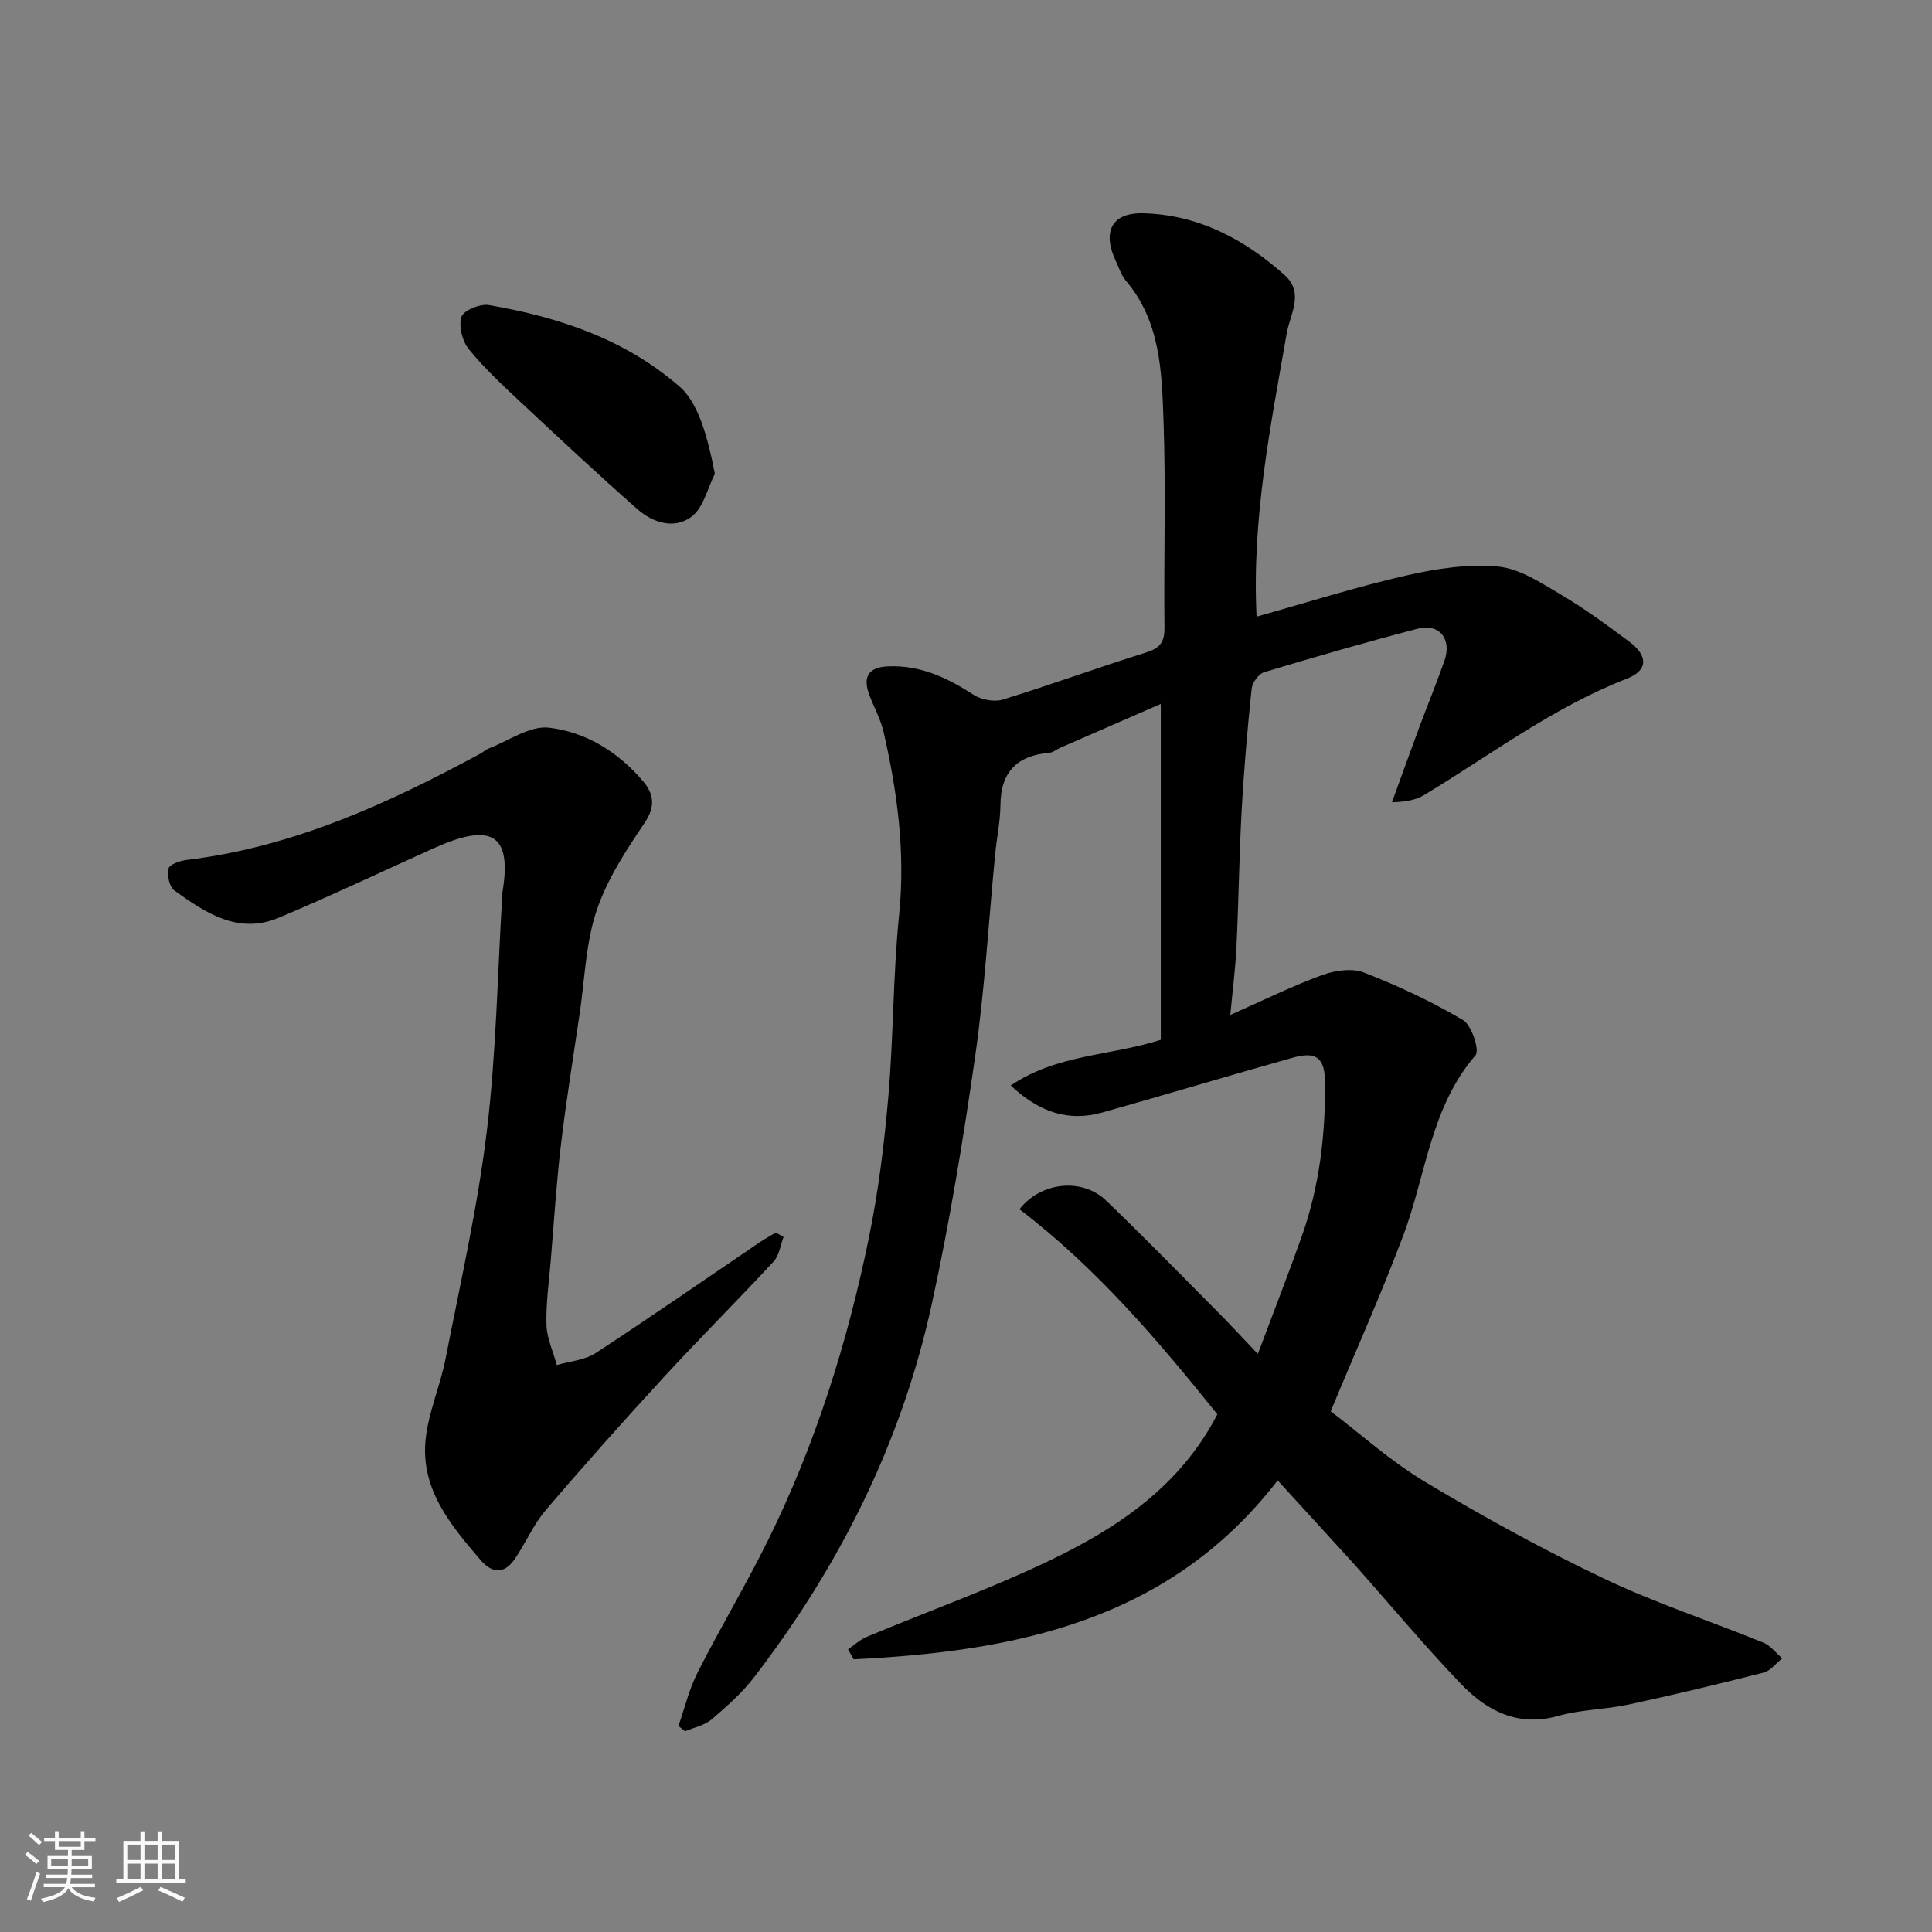 <svg enable-background="new 0 0 400 400" viewBox="0 0 400 400" xmlns="http://www.w3.org/2000/svg"><rect x="0" y="0" width="400" height="400" fill="#808080" stroke="none"/><path d="m5.17 384 .55-.58c.85.61 1.65 1.24 2.4 1.87l-.59.64c-.83-.73-1.62-1.38-2.36-1.93m1.22 9.53-.82-.34c.71-1.76 1.37-3.64 1.98-5.63.24.13.5.25.76.36-.6 1.67-1.24 3.54-1.92 5.61m-.5-13.5.57-.54c.56.44 1.31 1.06 2.26 1.87l-.64.64c-.68-.66-1.41-1.32-2.19-1.97m3.25.46h2.24v-1.36h.77v1.36h4.57v-1.36h.76v1.36h2.28v.69h-2.28v1.84h-2.64v1.26h4.18v2.64h-4.21c0 .45-.02.86-.05 1.21h4.32v.69h-4.38c-.04.34-.1.75-.19 1.22h5.15v.69h-4.82c.87 1.19 2.51 1.92 4.93 2.19-.17.31-.3.57-.37.76-2.77-.49-4.52-1.41-5.26-2.76-.56 1.26-2.3 2.23-5.24 2.9-.12-.24-.26-.48-.43-.72 2.73-.55 4.38-1.34 4.96-2.38h-4.38v-.69h4.65c.1-.38.17-.79.21-1.22h-4.32v-.69h4.4c.03-.34.05-.75.05-1.21h-4.2v-2.64h4.23v-1.26h-2.69v-1.84h-2.24zm1.46 4.46v1.29h3.45c.01-.4.02-.57.01-.53v-.32-.45h-3.46zm1.55-2.59h4.57v-1.19h-4.57zm6.11 2.59h-3.42v.77c-.01.19-.01.37-.02.53h3.44z" fill="#fafafa"/><path d="m32.63 379.16h.82v1.98h3.54v7.89h1.46v.78h-14.37v-.78h1.46v-7.89h3.54v-1.98h.82v1.98h2.73zm-3.49 11.48.5.73c-1.61.82-3.28 1.63-5 2.41-.13-.27-.28-.55-.44-.82 1.75-.72 3.4-1.49 4.94-2.32m-2.78-5.55h2.73v-3.18h-2.73zm0 3.95h2.73v-3.2h-2.73zm3.54-3.95h2.73v-3.18h-2.73zm0 3.95h2.73v-3.2h-2.73zm7.89 4.68c-1.84-.92-3.51-1.7-5.02-2.32l.45-.73c1.89.8 3.57 1.55 5.04 2.23zm-1.62-11.81h-2.73v3.18h2.73zm-2.73 7.13h2.73v-3.2h-2.73z" fill="#fafafa"/><g fill="#000001"><path d="m264.53 306.5c-22.4 29.04-54.15 35.41-87.79 37.04-.39-.69-.77-1.38-1.16-2.06 1.28-.88 2.46-2 3.87-2.59 12.77-5.34 25.85-10 38.29-16.01 13.95-6.73 26.71-15.36 34.3-30.06-12.31-15.35-25.11-30.37-40.97-42.46 4.4-5.64 12.93-6.62 17.98-1.76 7.85 7.56 15.47 15.36 23.15 23.1 2.46 2.47 4.81 5.04 8.22 8.62 3.31-8.83 6.35-16.58 9.13-24.44 3.63-10.28 4.89-21 4.78-31.82-.05-5.2-1.9-6.42-6.74-5.06-13.15 3.69-26.22 7.64-39.37 11.33-7.05 1.98-13.09-.08-18.96-5.59 9.57-6.49 20.54-6.1 31.07-9.46 0-22.83 0-45.88 0-69.54-6.9 3.01-13.87 6.05-20.84 9.09-.75.33-1.46.96-2.22 1.02-6.63.57-10.08 3.91-10.14 10.79-.03 3.43-.77 6.85-1.1 10.28-1.35 13.9-2.15 27.87-4.12 41.68-2.47 17.27-5.31 34.53-9.03 51.56-6.22 28.44-19 53.98-36.7 77.03-2.51 3.28-5.69 6.1-8.85 8.79-1.46 1.25-3.63 1.66-5.48 2.46-.46-.36-.93-.72-1.39-1.09 1.3-3.71 2.21-7.62 3.98-11.1 4.66-9.18 9.95-18.03 14.52-27.25 9.87-19.95 16.51-41.06 20.95-62.81 1.96-9.59 3.17-19.39 4.01-29.15 1.08-12.5.96-25.11 2.23-37.58 1.32-12.94-.35-25.46-3.22-37.94-.61-2.66-2.02-5.14-2.98-7.73-1.33-3.61-.17-5.63 3.81-5.82 6.71-.33 12.33 2.33 17.81 5.88 1.6 1.04 4.27 1.53 6.05.99 9.95-3.06 19.73-6.65 29.67-9.75 2.87-.9 3.83-2.13 3.8-5.15-.16-14.33.31-28.68-.2-42.99-.36-10.07-.65-20.44-7.79-28.83-.93-1.09-1.39-2.59-2.02-3.92-2.91-6.09-1.05-10.19 5.58-10.04 11.32.26 20.99 5.33 29.33 12.82 4.09 3.66 1.1 8.1.43 11.94-3.35 19.26-7.26 38.43-6.26 58.75 10.39-2.91 20.54-6.13 30.88-8.5 6.2-1.42 12.79-2.44 19.04-1.88 4.52.41 8.97 3.39 13.1 5.82 4.91 2.89 9.54 6.31 14.12 9.72 3.99 2.97 3.91 5.98-.47 7.68-15.22 5.91-28.14 15.75-41.94 24.07-1.63.98-3.57 1.43-6.7 1.52 1.9-5.21 3.77-10.44 5.7-15.64 1.7-4.58 3.57-9.09 5.18-13.7 1.55-4.45-1.08-7.76-5.53-6.6-10.66 2.77-21.25 5.83-31.8 9.01-1.14.34-2.47 2.16-2.6 3.41-.87 8.34-1.6 16.71-2.06 25.09-.52 9.42-.63 18.87-1.08 28.3-.22 4.54-.8 9.06-1.28 14.16 6.85-3.03 12.79-5.97 18.98-8.24 2.64-.97 6.17-1.5 8.65-.55 7.08 2.74 14.03 6 20.55 9.85 1.79 1.06 3.48 6.26 2.59 7.29-9.32 10.8-10.25 24.77-14.95 37.29-4.51 12.01-9.76 23.73-15.03 36.42 5.96 4.52 12.33 10.29 19.55 14.62 12.01 7.2 24.34 13.98 36.97 19.99 10.7 5.1 22.05 8.81 33.05 13.29 1.5.61 2.62 2.15 3.91 3.25-1.27 1.01-2.4 2.58-3.84 2.95-9.29 2.37-18.61 4.6-27.98 6.62-4.79 1.03-9.83 1.02-14.51 2.34-8.45 2.38-14.88-1.07-20.25-6.68-7.74-8.09-14.91-16.73-22.37-25.09-4.96-5.47-9.98-10.9-15.51-16.98z"/><path d="m162.23 256.1c-.66 1.71-.89 3.82-2.05 5.07-7.43 8.03-15.2 15.76-22.61 23.81-8.37 9.1-16.61 18.33-24.63 27.73-2.59 3.03-4.15 6.92-6.47 10.21-2.09 2.95-4.56 2.87-6.96.08-6.26-7.29-12.52-14.77-11.37-25.16.62-5.59 3.02-10.96 4.11-16.53 3.06-15.66 6.62-31.28 8.54-47.1 1.96-16.18 2.21-32.56 3.2-48.85.01-.17-.02-.34.01-.5 2.16-12.57-2.59-14.46-14.15-9.26-10.7 4.82-21.31 9.86-32.13 14.41-8.41 3.54-15.19-1.03-21.62-5.64-1.04-.74-1.54-3.17-1.2-4.55.21-.87 2.4-1.62 3.79-1.78 21.96-2.65 41.61-11.65 60.77-22.01.57-.31 1.06-.81 1.65-1.04 4.19-1.59 8.58-4.79 12.55-4.33 7.7.89 14.47 5.12 19.59 11.22 2.1 2.5 2.48 5.13.22 8.47-3.87 5.73-7.8 11.74-9.96 18.21-2.24 6.72-2.44 14.13-3.49 21.24-1.33 9.05-2.8 18.09-3.88 27.17-.95 8-1.45 16.05-2.12 24.08-.37 4.43-1.01 8.87-.88 13.28.09 2.78 1.39 5.52 2.14 8.29 2.69-.79 5.76-1 8.01-2.46 11.47-7.49 22.72-15.31 34.05-22.99 1.06-.72 2.19-1.32 3.28-1.98.53.31 1.07.61 1.61.91z"/><path d="m148.01 98.09c-1.53 3.02-2.35 6.96-4.77 8.84-3.52 2.73-8.03 1.35-11.27-1.51-8.18-7.21-16.16-14.66-24.12-22.11-3.77-3.53-7.59-7.07-10.82-11.06-1.34-1.65-2.11-4.78-1.47-6.68.45-1.34 3.87-2.72 5.67-2.41 14.45 2.5 28.08 6.99 39.49 16.9 3.9 3.39 5.81 10.49 7.29 18.03z"/></g></svg>